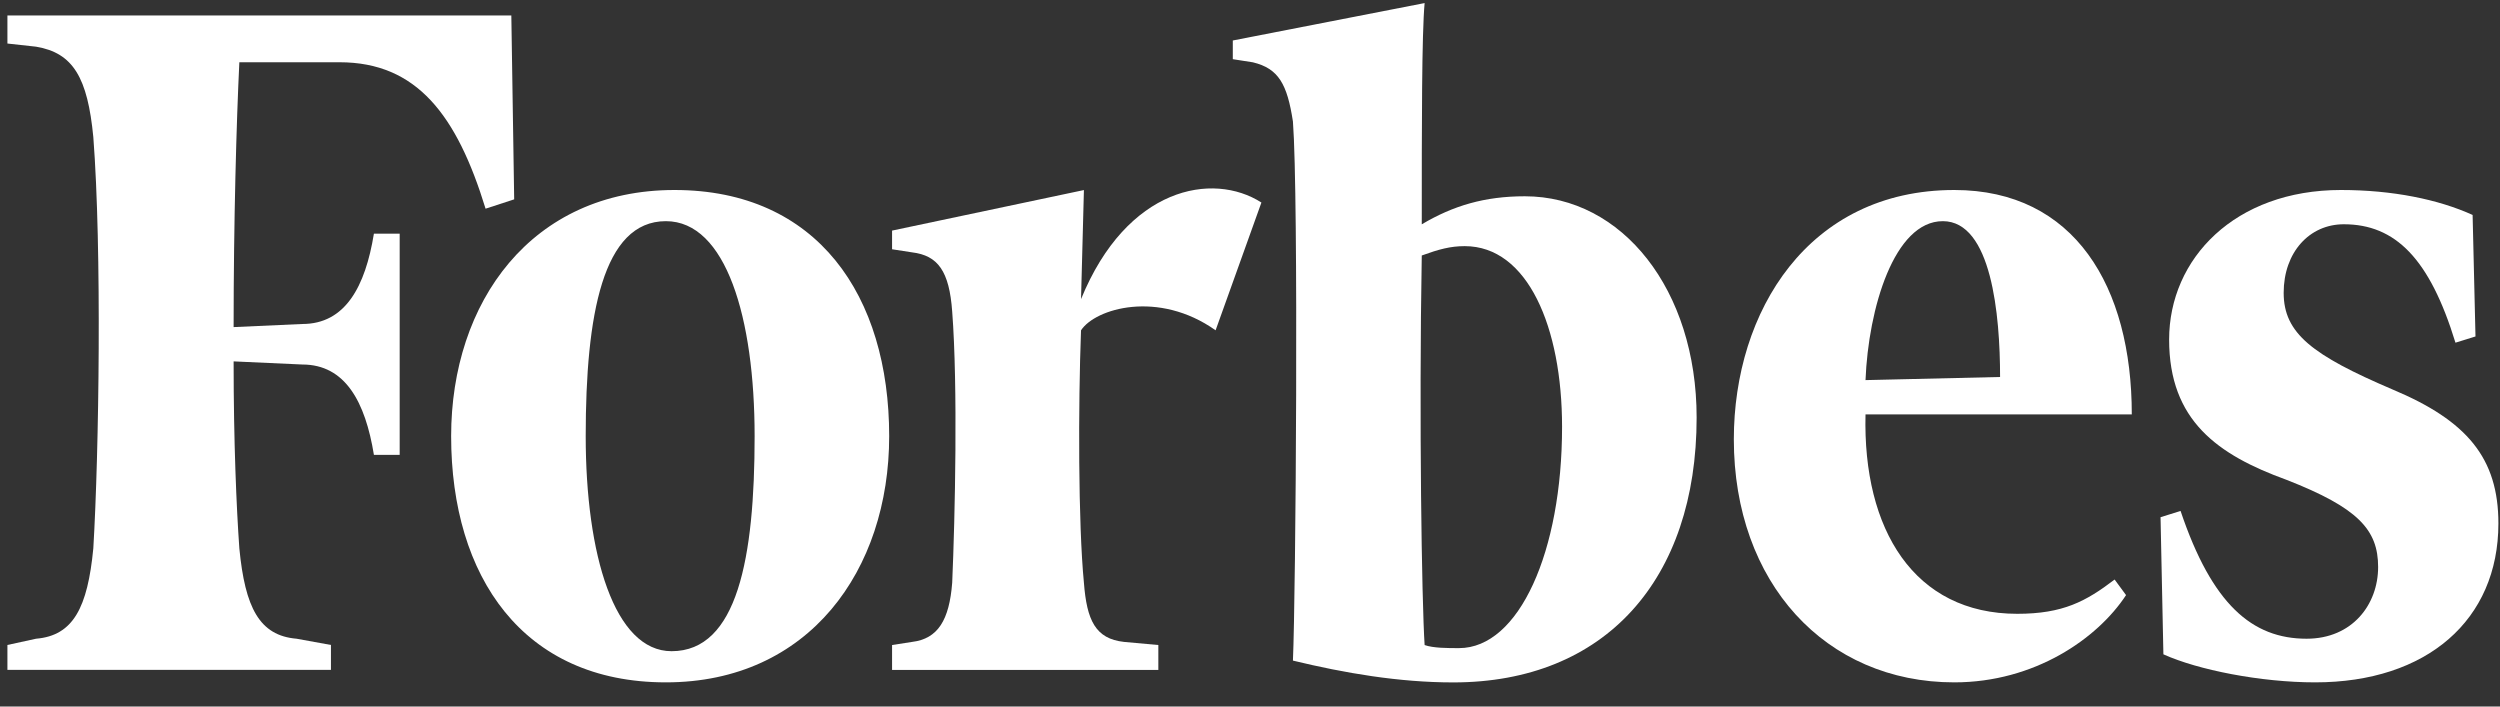 <svg width="92" height="26" viewBox="0 0 92 26" fill="none" xmlns="http://www.w3.org/2000/svg">
<rect x="0" y="0" width="92" height="26" fill="#333333" stroke="none"/>
<g id="Forbes" clip-path="url(#clip0_8283_10997)">
<path id="Vector" d="M53.48 25.113C59.065 25.113 62.436 21.329 62.436 15.366C62.436 10.664 59.697 7.223 56.114 7.223C54.639 7.223 53.48 7.567 52.321 8.255C52.321 4.586 52.321 1.261 52.426 0.113L45.367 1.49V2.178L46.105 2.293C47.053 2.522 47.369 3.095 47.58 4.472C47.791 7.223 47.685 21.902 47.58 24.31C49.477 24.769 51.478 25.113 53.48 25.113ZM52.321 9.402C52.953 9.173 53.375 9.058 53.902 9.058C56.219 9.058 57.484 12.04 57.484 15.709C57.484 20.297 55.903 23.851 53.691 23.851C53.27 23.851 52.743 23.851 52.426 23.738C52.321 22.132 52.216 15.366 52.321 9.402Z" fill="white"/>
<path id="Vector_2" d="M1.327 23.505L0.273 23.735V24.652H12.179V23.735L10.915 23.505C9.545 23.391 9.018 22.359 8.808 20.18C8.702 18.688 8.597 16.28 8.597 13.299L11.126 13.414C12.706 13.414 13.443 14.79 13.76 16.739H14.708V8.598H13.76C13.443 10.548 12.706 11.923 11.126 11.923L8.597 12.037C8.597 8.139 8.702 4.469 8.808 2.291H12.495C15.34 2.291 16.815 4.24 17.869 7.68L18.922 7.336L18.817 0.57H0.273V1.602L1.327 1.718C2.697 1.947 3.224 2.864 3.434 5.043C3.751 9.171 3.645 16.625 3.434 20.18C3.224 22.359 2.697 23.391 1.327 23.505Z" fill="white"/>
<path id="Vector_3" d="M16.602 16.051C16.602 21.212 19.236 25.111 24.504 25.111C29.771 25.111 32.722 20.983 32.722 16.051C32.722 10.891 30.088 6.992 24.82 6.992C19.551 6.992 16.602 11.121 16.602 16.051ZM27.77 16.051C27.77 20.523 27.138 23.964 24.715 23.964C22.608 23.964 21.554 20.409 21.554 16.051C21.554 11.579 22.185 8.139 24.504 8.139C26.717 8.139 27.77 11.694 27.77 16.051Z" fill="white"/>
<path id="Vector_4" d="M71.918 6.992C66.544 6.992 63.805 11.465 63.805 16.166C63.805 21.442 67.176 25.111 71.918 25.111C74.867 25.111 77.185 23.505 78.239 21.9L77.818 21.327C76.764 22.13 75.921 22.588 74.235 22.588C70.442 22.588 68.546 19.492 68.651 15.249H78.45C78.45 10.548 76.343 6.992 71.918 6.992ZM68.651 13.988C68.756 11.35 69.705 8.139 71.496 8.139C73.287 8.139 73.603 11.58 73.603 13.873L68.651 13.988Z" fill="white"/>
<path id="Vector_5" d="M84.882 23.505C82.88 23.505 81.404 22.244 80.245 18.803L79.508 19.033L79.613 24.079C80.877 24.652 83.195 25.111 85.198 25.111C89.306 25.111 91.941 22.817 91.941 19.262C91.941 16.854 90.781 15.478 88.042 14.331C85.092 13.07 84.039 12.268 84.039 10.776C84.039 9.284 84.987 8.253 86.251 8.253C88.148 8.253 89.412 9.514 90.361 12.611L91.098 12.382L90.992 7.91C89.727 7.336 88.042 6.992 86.146 6.992C82.248 6.992 79.824 9.514 79.824 12.497C79.824 15.479 81.615 16.739 84.144 17.658C86.778 18.688 87.515 19.492 87.515 20.867C87.515 22.243 86.567 23.505 84.882 23.505Z" fill="white"/>
<path id="Vector_6" d="M44.734 12.155L46.42 7.453C44.629 6.306 41.468 6.879 39.782 11.008L39.888 6.994L32.828 8.486V9.173L33.566 9.287C34.514 9.403 34.935 9.975 35.041 11.467C35.252 14.219 35.146 19.035 35.041 21.444C34.935 22.819 34.514 23.507 33.566 23.622L32.828 23.737V24.654H42.627V23.737L41.362 23.622C40.309 23.507 39.993 22.819 39.888 21.444C39.677 19.265 39.677 14.907 39.782 12.155C40.309 11.351 42.627 10.664 44.734 12.155Z" fill="white"/>
</g>
<defs>
<clipPath id="clip0_8283_10997">
<rect width="91.667" height="25" fill="white" transform="translate(0.273 0.113)"/>
</clipPath>
</defs>
</svg>

